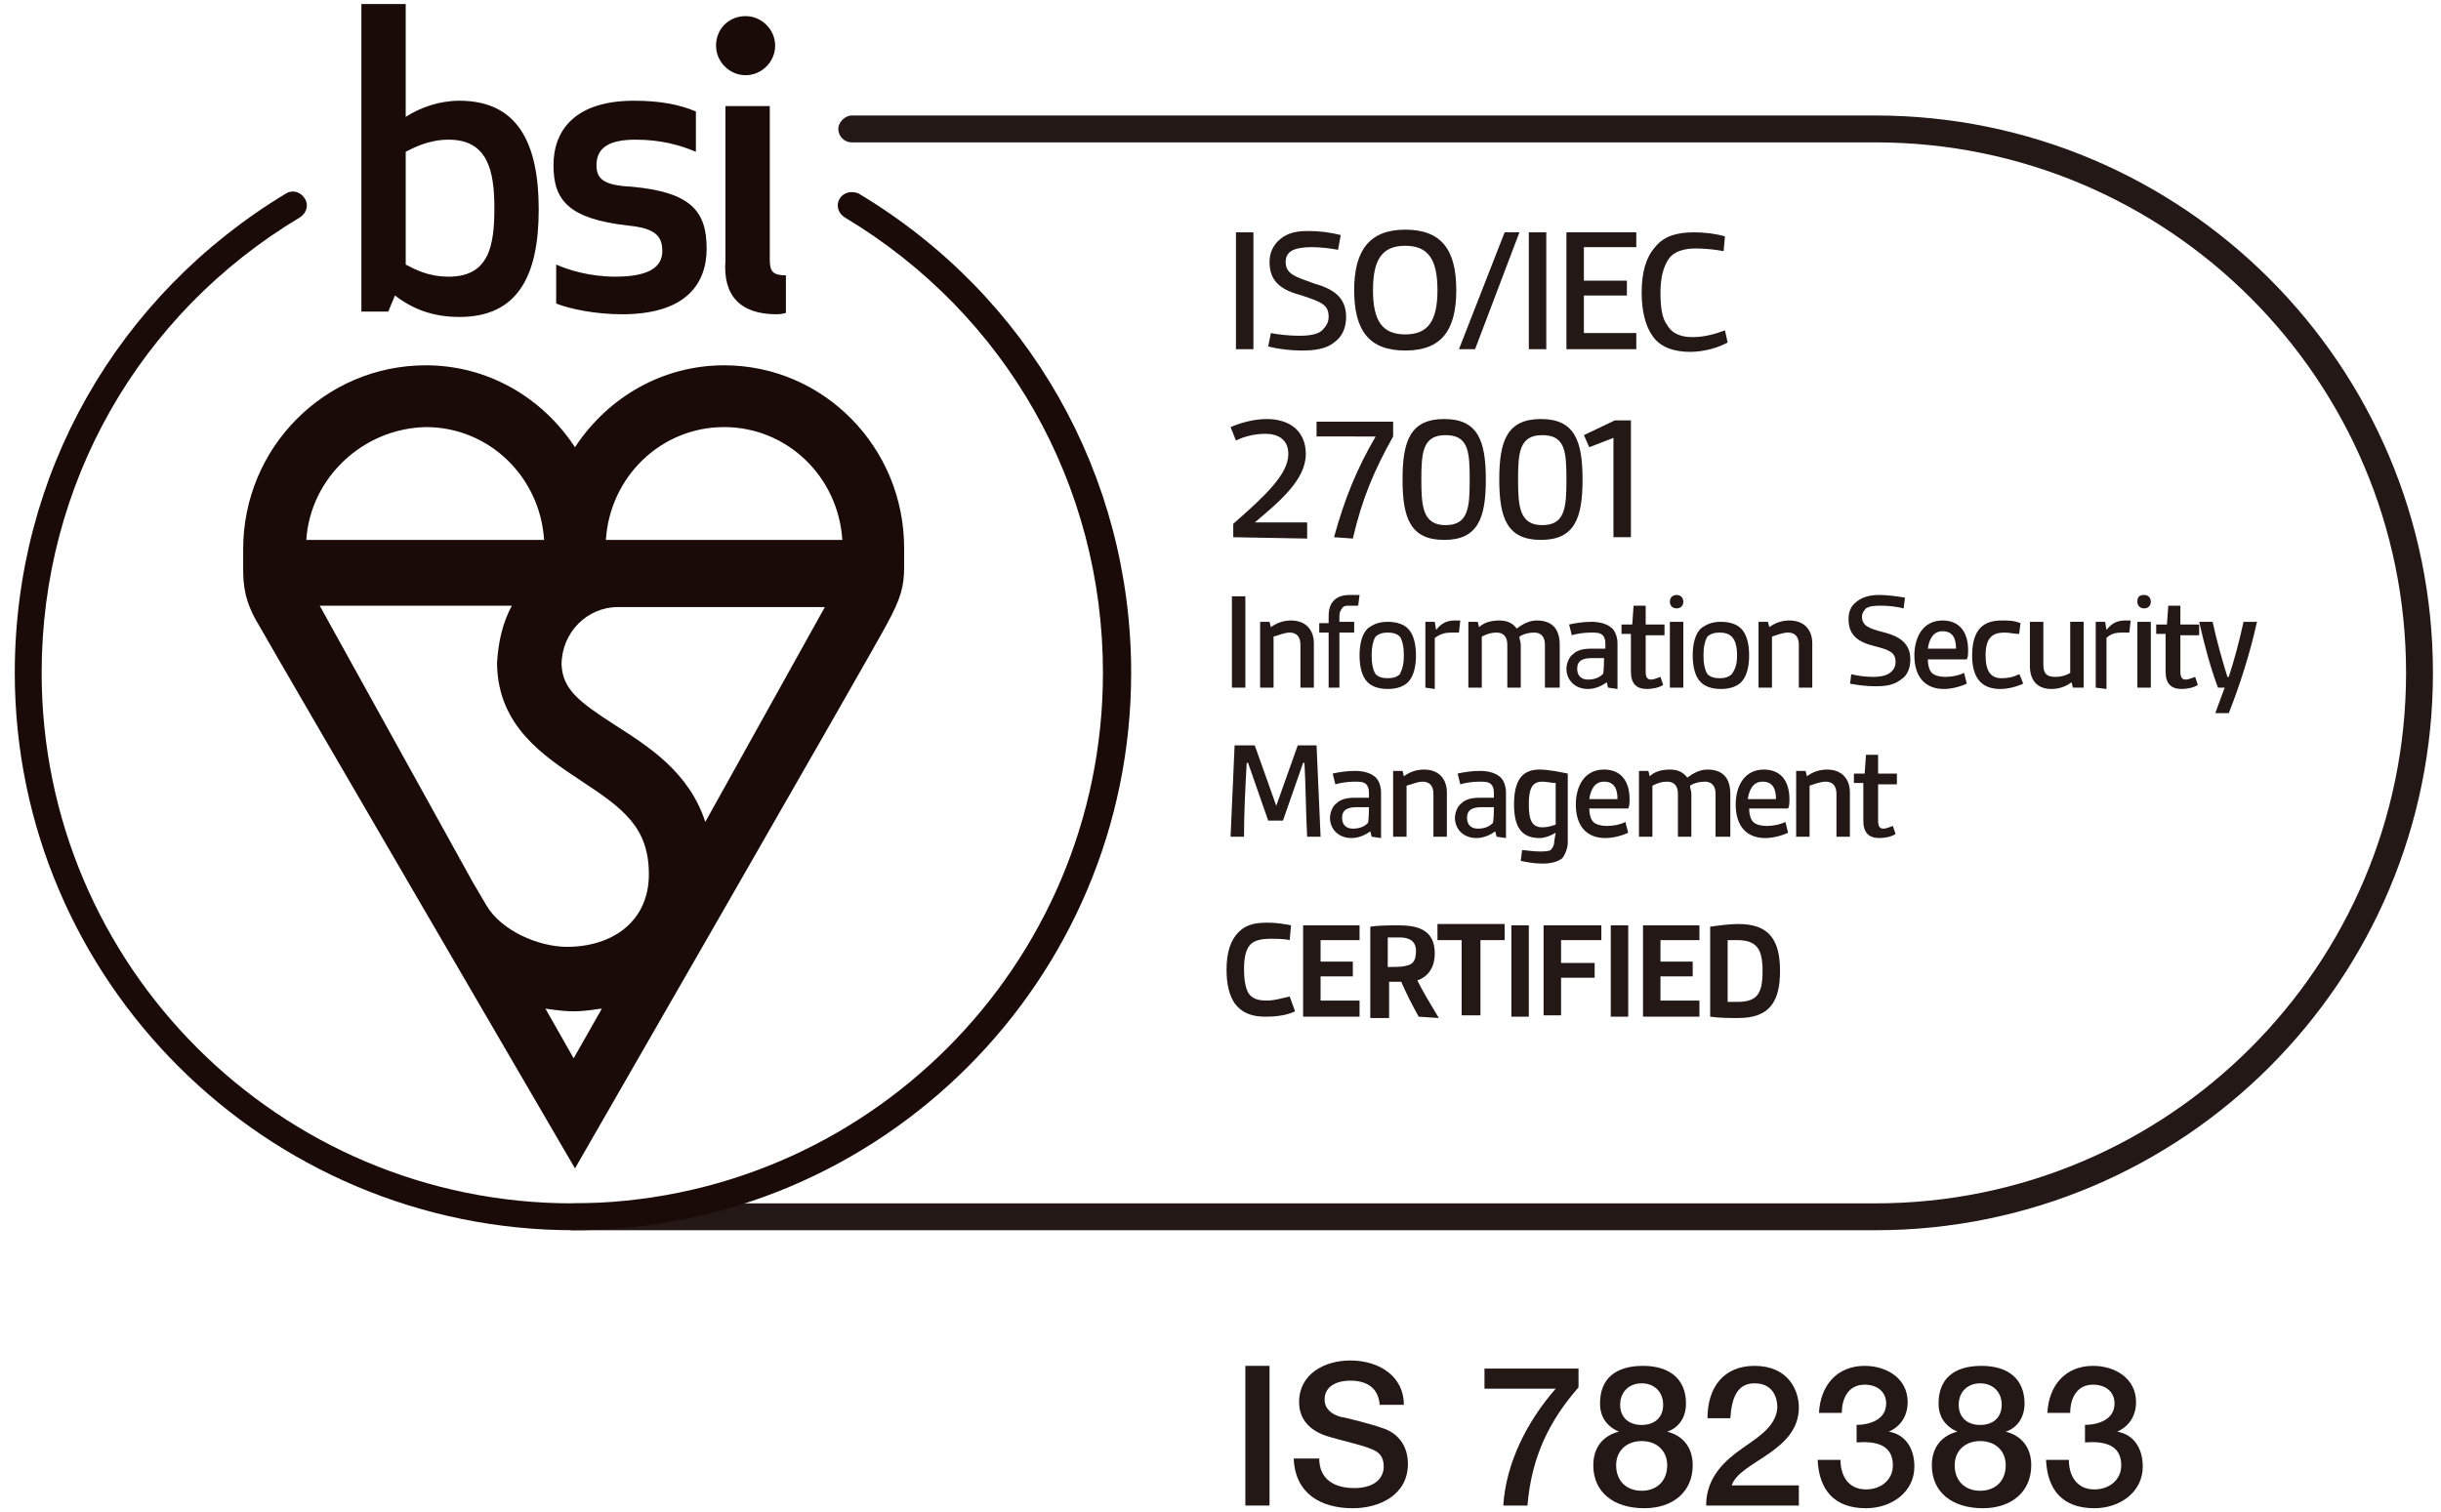 <?xml version="1.0" encoding="utf-8"?>
<!-- Generator: Adobe Illustrator 27.7.0, SVG Export Plug-In . SVG Version: 6.00 Build 0)  -->
<svg version="1.1" id="_レイヤー_1" xmlns="http://www.w3.org/2000/svg" xmlns:xlink="http://www.w3.org/1999/xlink" x="0px"
	 y="0px" viewBox="0 0 181.7 112.6" style="enable-background:new 0 0 181.7 112.6;" xml:space="preserve">
<style type="text/css">
	.st0{fill:#231815;}
	.st1{fill:#1A0B08;}
	.st2{enable-background:new    ;}
</style>
<path class="st0" d="M96.4,75.3c-0.6,0.3-1.4,0.4-2.2,0.4c-0.9,0-1.7-0.2-2.3-1c-0.4-0.6-0.6-1.4-0.6-2.5c0-1.3,0.3-2.2,0.9-2.8
	c0.6-0.6,1.3-0.7,2.2-0.7c0.6,0,1.2,0.1,1.7,0.2l-0.1,1.1c-0.4-0.1-1-0.1-1.5-0.1s-1.1,0.1-1.4,0.4c-0.4,0.4-0.5,1.1-0.5,1.9
	c0,0.7,0.1,1.3,0.3,1.7c0.3,0.5,0.8,0.6,1.4,0.6s1.2-0.2,1.7-0.3L96.4,75.3L96.4,75.3z"/>
<path class="st0" d="M97,75.7v-6.8h4.2V70h-2.9v1.6h2.4v1.1h-2.4v1.8h2.9v1.2L97,75.7L97,75.7z"/>
<path class="st0" d="M105.6,75.7c-0.5-0.9-0.9-1.7-1.3-2.6c-0.3,0-0.7,0-0.9,0v2.7H102v-6.8c0.6-0.1,1.5-0.1,2.1-0.1
	c1.4,0,2.7,0.3,2.7,2.1c0,0.9-0.4,1.7-1.3,2c0.4,0.8,1,1.8,1.6,2.8L105.6,75.7L105.6,75.7z M103.3,72c0.6,0,1.1,0,1.4-0.1
	c0.5-0.1,0.7-0.4,0.7-1.1c0-0.8-0.6-1-1.2-1c-0.3,0-0.6,0-0.9,0V72L103.3,72z"/>
<path class="st0" d="M108.8,75.7V70H107v-1.2h5V70h-1.8v5.6H108.8L108.8,75.7z"/>
<path class="st0" d="M112.5,75.7v-6.8h1.3v6.8H112.5z"/>
<path class="st0" d="M114.9,75.7v-6.8h4.3V70h-3v1.7h2.5v1.1h-2.5v2.8H114.9z"/>
<path class="st0" d="M119.9,75.7v-6.8h1.3v6.8H119.9z"/>
<path class="st0" d="M122.3,75.7v-6.8h4.2V70h-2.9v1.6h2.4v1.1h-2.4v1.8h2.9v1.2L122.3,75.7L122.3,75.7z"/>
<path class="st0" d="M127.3,69c0.7-0.1,1.5-0.2,2.1-0.2c2.3,0,3.1,1.2,3.1,3.5s-0.8,3.5-3.1,3.5c-0.6,0-1.4,0-2.1-0.1V69L127.3,69z
	 M128.6,74.6c0.3,0,0.4,0,0.7,0c1.5,0,1.9-0.6,1.9-2.3c0-1.6-0.4-2.3-1.9-2.3c-0.2,0-0.4,0-0.7,0C128.6,70,128.6,74.6,128.6,74.6z"
	/>
<path class="st0" d="M92,26v-8.7h1.3V26H92z"/>
<path class="st0" d="M94.6,24.8c0.5,0.1,1.3,0.2,2.1,0.2s1.5-0.1,1.8-0.5c0.2-0.2,0.4-0.5,0.4-0.9c0-0.9-0.5-1.1-2-1.6
	c-1.5-0.4-2.4-1-2.4-2.5c0-0.7,0.3-1.3,0.8-1.7c0.6-0.5,1.3-0.6,2.1-0.6s1.6,0.1,2.4,0.3l-0.2,1.1c-0.5-0.1-1.3-0.2-2-0.2
	c-0.6,0-1.2,0.1-1.5,0.3c-0.3,0.2-0.4,0.5-0.4,0.8c0,0.9,0.7,1.1,2.1,1.6c1.4,0.4,2.4,1,2.4,2.5c0,0.8-0.3,1.5-0.9,1.9
	c-0.6,0.5-1.5,0.6-2.4,0.6c-0.8,0-1.7-0.1-2.5-0.3L94.6,24.8L94.6,24.8z"/>
<path class="st0" d="M100.8,21.6c0-2.9,1.1-4.5,3.8-4.5s3.8,1.5,3.8,4.5s-1.1,4.5-3.8,4.5S100.8,24.6,100.8,21.6z M107,21.6
	c0-2.3-0.7-3.3-2.4-3.3s-2.4,1-2.4,3.3s0.7,3.3,2.4,3.3S107,23.9,107,21.6z"/>
<path class="st0" d="M108.6,26l3.4-8.7h1.1l-3.3,8.7C109.7,26,108.6,26,108.6,26z"/>
<path class="st0" d="M113.8,26v-8.7h1.3V26H113.8z"/>
<path class="st0" d="M116.6,26v-8.7h5.2v1.1h-3.9v2.5h3.2v1.1h-3.2v2.8h3.9V26C121.7,26,116.6,26,116.6,26z"/>
<path class="st0" d="M128.6,25.5c-0.7,0.4-1.8,0.7-2.8,0.7c-1.1,0-2.2-0.3-2.8-1.2c-0.5-0.7-0.8-1.8-0.8-3.2c0-1.5,0.3-2.6,1-3.4
	c0.7-0.9,1.8-1.1,2.9-1.1c0.8,0,1.6,0.1,2.3,0.3l-0.1,1.1c-0.5-0.1-1.3-0.2-2.1-0.2c-0.8,0-1.6,0.2-2,0.8c-0.4,0.6-0.6,1.4-0.6,2.5
	c0,1,0.1,1.9,0.5,2.4c0.4,0.7,1.1,0.9,1.9,0.9c0.8,0,1.6-0.2,2.4-0.5L128.6,25.5L128.6,25.5z"/>
<path class="st0" d="M91.8,40v-1c2.4-2.1,4.1-3.7,4.1-5.2c0-1.1-0.8-1.5-1.7-1.5c-0.8,0-1.6,0.2-2.2,0.5l-0.4-1
	c0.7-0.3,1.7-0.6,2.7-0.6c1.7,0,2.9,0.9,2.9,2.6c0,1.9-1.9,3.5-3.8,5.1h3.9v1.2L91.8,40L91.8,40z"/>
<path class="st0" d="M99.3,40c0.8-2.9,1.7-5.1,3.1-7.5H98v-1.1h5.7v1.1c-1.4,2.5-2.3,4.6-3,7.6L99.3,40L99.3,40z"/>
<path class="st0" d="M104.4,35.7c0-2.9,0.6-4.5,3.1-4.5s3.1,1.6,3.1,4.5s-0.6,4.5-3.1,4.5S104.4,38.6,104.4,35.7z M109.4,35.7
	c0-2.1-0.1-3.3-1.8-3.3s-1.8,1.3-1.8,3.3s0.1,3.4,1.8,3.4S109.4,37.8,109.4,35.7z"/>
<path class="st0" d="M111.6,35.7c0-2.9,0.6-4.5,3.1-4.5s3.1,1.6,3.1,4.5s-0.6,4.5-3.1,4.5S111.6,38.6,111.6,35.7z M116.6,35.7
	c0-2.1-0.1-3.3-1.8-3.3s-1.8,1.3-1.8,3.3s0.1,3.4,1.8,3.4S116.6,37.8,116.6,35.7z"/>
<path class="st0" d="M120.1,40v-7.4l-1.8,0.7l-0.4-0.9l2.3-1.1h1.2V40C121.4,40,120.1,40,120.1,40z"/>
<path class="st0" d="M91.7,51.2v-6.8h1v6.8H91.7z"/>
<path class="st0" d="M96.8,51.2V48c0-0.6-0.3-0.9-0.8-0.9c-0.4,0-0.8,0.2-1.2,0.3v3.8h-1v-4.9h0.7l0.1,0.4c0.4-0.3,0.9-0.5,1.5-0.5
	c1.1,0,1.7,0.7,1.7,1.7v3.3L96.8,51.2L96.8,51.2z"/>
<path class="st0" d="M98.9,51.2v-4.1h-0.7v-0.7l0.7,0v-0.5c0-0.5,0.1-0.9,0.4-1.2c0.3-0.3,0.7-0.4,1.2-0.4c0.2,0,0.5,0,0.7,0
	l-0.1,0.8c-0.2,0-0.5,0-0.7,0c-0.2,0-0.4,0-0.5,0.2c-0.1,0.1-0.2,0.3-0.2,0.6v0.4h1.1v0.8h-1.1v4.1L98.9,51.2L98.9,51.2z"/>
<path class="st0" d="M103.3,51.3c-0.7,0-1.2-0.2-1.5-0.5c-0.4-0.4-0.6-1.1-0.6-2s0.2-1.6,0.6-2c0.4-0.3,0.8-0.5,1.5-0.5
	s1.2,0.2,1.5,0.5c0.4,0.4,0.6,1.1,0.6,2s-0.2,1.6-0.6,2C104.5,51.1,104,51.3,103.3,51.3z M104.5,48.8c0-0.6-0.1-1.1-0.3-1.4
	c-0.2-0.2-0.5-0.3-0.9-0.3s-0.7,0.1-0.9,0.3c-0.2,0.3-0.3,0.8-0.3,1.4s0.1,1.1,0.3,1.4c0.2,0.2,0.5,0.3,0.9,0.3s0.7-0.1,0.9-0.3
	C104.4,49.8,104.5,49.4,104.5,48.8z"/>
<path class="st0" d="M106.1,51.2v-4.9h0.7l0.1,0.6h0c0.4-0.5,0.8-0.7,1.4-0.7c0.1,0,0.2,0,0.4,0l-0.1,0.9c-0.2,0-0.4,0-0.6,0
	c-0.4,0-0.8,0.1-1.2,0.4v3.8L106.1,51.2L106.1,51.2z"/>
<path class="st0" d="M115,51.2V48c0-0.6-0.3-0.9-0.8-0.9c-0.4,0-0.8,0.1-1.1,0.3c0,0.2,0.1,0.4,0.1,0.6v3.2h-1V48
	c0-0.6-0.3-0.9-0.8-0.9c-0.4,0-0.7,0.1-1.1,0.3v3.8h-1v-4.9h0.7l0.1,0.4c0.3-0.3,0.8-0.5,1.5-0.5c0.6,0,1,0.2,1.3,0.6
	c0.4-0.3,0.9-0.6,1.5-0.6c1.1,0,1.7,0.6,1.7,1.8v3.2L115,51.2L115,51.2z"/>
<path class="st0" d="M119.7,51.2l-0.1-0.4c-0.4,0.3-0.9,0.5-1.4,0.5c-1,0-1.6-0.7-1.6-1.5c0-0.4,0.2-0.9,0.5-1.1
	c0.3-0.3,0.8-0.4,1.3-0.4c0.3,0,0.7,0,1.1,0v-0.4c0-0.3-0.1-0.5-0.2-0.6c-0.2-0.2-0.5-0.2-0.9-0.2c-0.5,0-1.1,0.1-1.4,0.2l-0.2-0.8
	c0.4-0.1,1.1-0.2,1.6-0.2c0.6,0,1.1,0.1,1.5,0.4c0.3,0.2,0.5,0.7,0.5,1.2v3.4L119.7,51.2L119.7,51.2z M119.4,49c-0.2,0-0.6,0-0.9,0
	c-0.7,0-1.1,0.2-1.1,0.8c0,0.5,0.3,0.8,0.8,0.8c0.4,0,0.8-0.1,1.1-0.4C119.4,50.2,119.4,49,119.4,49z"/>
<path class="st0" d="M123.8,51c-0.3,0.2-0.8,0.3-1.2,0.3c-0.8,0-1.2-0.4-1.2-1.3v-2.8h-0.7v-0.7l0.8,0l0.1-1.4h0.9v1.4h1.4v0.8h-1.4
	v2.7c0,0.4,0.1,0.6,0.4,0.6c0.2,0,0.4-0.1,0.7-0.2L123.8,51L123.8,51z"/>
<path class="st0" d="M124.8,44.3c0.3,0,0.5,0.2,0.5,0.5s-0.2,0.5-0.5,0.5s-0.5-0.2-0.5-0.5S124.5,44.3,124.8,44.3z M124.3,51.2v-4.9
	h1v4.9H124.3z"/>
<path class="st0" d="M128.1,51.3c-0.7,0-1.2-0.2-1.5-0.5c-0.4-0.4-0.6-1.1-0.6-2s0.2-1.6,0.6-2c0.4-0.3,0.8-0.5,1.5-0.5
	s1.2,0.2,1.5,0.5c0.4,0.4,0.6,1.1,0.6,2s-0.2,1.6-0.6,2C129.3,51.1,128.8,51.3,128.1,51.3z M129.3,48.8c0-0.6-0.1-1.1-0.4-1.4
	c-0.2-0.2-0.5-0.3-0.9-0.3s-0.7,0.1-0.9,0.3c-0.2,0.3-0.3,0.8-0.3,1.4s0.1,1.1,0.3,1.4c0.2,0.2,0.5,0.3,0.9,0.3s0.7-0.1,0.9-0.3
	C129.2,49.8,129.3,49.4,129.3,48.8z"/>
<path class="st0" d="M133.9,51.2V48c0-0.6-0.3-0.9-0.8-0.9c-0.4,0-0.9,0.2-1.2,0.3v3.8h-1v-4.9h0.7l0.1,0.4c0.4-0.3,0.9-0.5,1.5-0.5
	c1.1,0,1.7,0.7,1.7,1.7v3.3L133.9,51.2L133.9,51.2z"/>
<path class="st0" d="M137.8,50.2c0.4,0.1,1,0.2,1.6,0.2s1.1-0.1,1.4-0.4c0.2-0.2,0.3-0.4,0.3-0.7c0-0.7-0.4-0.9-1.6-1.2
	s-1.9-0.8-1.9-2c0-0.6,0.2-1,0.6-1.3c0.5-0.4,1.1-0.5,1.7-0.5s1.3,0.1,1.9,0.2l-0.1,0.8c-0.4-0.1-1-0.2-1.6-0.2
	c-0.5,0-0.9,0-1.2,0.2c-0.2,0.2-0.3,0.4-0.3,0.6c0,0.7,0.5,0.9,1.7,1.2c1.1,0.3,1.9,0.8,1.9,2c0,0.6-0.2,1.2-0.7,1.5
	c-0.5,0.4-1.1,0.5-1.9,0.5c-0.7,0-1.4-0.1-1.9-0.2C137.7,51.1,137.8,50.2,137.8,50.2z"/>
<path class="st0" d="M146.4,50.9c-0.4,0.2-1.1,0.4-1.7,0.4c-1.4,0-2.2-0.9-2.2-2.5c0-1.3,0.6-2.6,2.1-2.6c1.2,0,1.9,0.8,1.9,2.2
	c0,0.3,0,0.5-0.1,0.7h-2.9c0,0.4,0.1,0.8,0.3,1c0.2,0.2,0.6,0.3,1,0.3c0.5,0,1-0.1,1.4-0.3L146.4,50.9L146.4,50.9z M145.6,48.3
	c0-0.7-0.2-1.3-1-1.3c-0.7,0-1,0.6-1.1,1.3H145.6z"/>
<path class="st0" d="M150.6,50.9c-0.4,0.2-1.1,0.4-1.7,0.4c-1.3,0-2.1-0.7-2.1-2.5c0-2.1,1-2.6,2.2-2.6c0.5,0,0.9,0,1.4,0.2
	l-0.1,0.8c-0.4,0-0.7-0.1-1.1-0.1c-0.9,0-1.4,0.4-1.4,1.7c0,1.2,0.4,1.7,1.2,1.7c0.5,0,0.9-0.1,1.3-0.3
	C150.3,50.1,150.6,50.9,150.6,50.9z"/>
<path class="st0" d="M154.3,51.2l-0.1-0.4c-0.4,0.3-0.9,0.5-1.5,0.5c-1.1,0-1.6-0.7-1.6-1.7v-3.3h1v3.2c0,0.7,0.3,0.9,0.9,0.9
	c0.4,0,0.8-0.1,1.1-0.3v-3.8h1v4.9L154.3,51.2L154.3,51.2z"/>
<path class="st0" d="M156,51.2v-4.9h0.7l0.1,0.6h0c0.4-0.5,0.8-0.7,1.4-0.7c0.1,0,0.2,0,0.4,0l-0.1,0.9c-0.2,0-0.4,0-0.6,0
	c-0.4,0-0.8,0.1-1.1,0.4v3.8L156,51.2L156,51.2z"/>
<path class="st0" d="M159.6,44.3c0.3,0,0.5,0.2,0.5,0.5s-0.2,0.5-0.5,0.5s-0.5-0.2-0.5-0.5S159.2,44.3,159.6,44.3z M159.1,51.2v-4.9
	h1v4.9H159.1z"/>
<path class="st0" d="M163.6,51c-0.3,0.2-0.8,0.3-1.2,0.3c-0.8,0-1.2-0.4-1.2-1.3v-2.8h-0.7v-0.7l0.8,0l0.1-1.4h0.9v1.4h1.4v0.8h-1.4
	v2.7c0,0.4,0.1,0.6,0.4,0.6c0.2,0,0.4-0.1,0.7-0.2L163.6,51L163.6,51z"/>
<path class="st0" d="M164.9,53.1c0.3-0.8,0.5-1.4,0.7-1.9h-0.5c-0.5-1.3-1-3.1-1.4-4.9h1c0.3,1.4,0.7,2.8,1.1,4.1h0.1
	c0.4-1.2,0.8-2.7,1.1-4.1h1c-0.5,2.3-1.3,4.8-2.1,6.8H164.9L164.9,53.1z"/>
<path class="st0" d="M97.3,62.3c-0.1-1.8-0.1-3.7-0.2-5.5H97l-1.5,4.3h-1.1l-1.5-4.3h-0.1c-0.1,1.8-0.2,3.7-0.2,5.5h-1
	c0.1-2.3,0.2-4.5,0.3-6.8h1.5l1.6,4.5H95l1.6-4.5H98c0.1,2.3,0.2,4.5,0.3,6.8L97.3,62.3L97.3,62.3z"/>
<path class="st0" d="M102.1,62.3l-0.1-0.4c-0.4,0.3-0.9,0.5-1.4,0.5c-1,0-1.6-0.7-1.6-1.5c0-0.4,0.2-0.9,0.5-1.1
	c0.3-0.3,0.8-0.4,1.3-0.4c0.3,0,0.7,0,1.1,0V59c0-0.3-0.1-0.5-0.2-0.6c-0.2-0.2-0.5-0.2-0.9-0.2c-0.5,0-1.1,0.1-1.4,0.2l-0.2-0.8
	c0.4-0.1,1.1-0.2,1.6-0.2c0.6,0,1.1,0.1,1.5,0.4c0.3,0.2,0.5,0.7,0.5,1.2v3.4L102.1,62.3L102.1,62.3z M101.9,60.1
	c-0.2,0-0.6,0-0.9,0c-0.7,0-1.1,0.2-1.1,0.8c0,0.5,0.3,0.8,0.8,0.8c0.4,0,0.8-0.1,1.1-0.4C101.9,61.3,101.9,60.1,101.9,60.1z"/>
<path class="st0" d="M106.7,62.3v-3.2c0-0.6-0.3-0.9-0.8-0.9c-0.4,0-0.8,0.2-1.2,0.3v3.8h-1v-4.9h0.7l0.1,0.4
	c0.4-0.3,0.9-0.5,1.5-0.5c1.1,0,1.7,0.7,1.7,1.7v3.3L106.7,62.3L106.7,62.3z"/>
<path class="st0" d="M111.4,62.3l-0.1-0.4c-0.4,0.3-0.9,0.5-1.4,0.5c-1,0-1.6-0.7-1.6-1.5c0-0.4,0.2-0.9,0.5-1.1
	c0.3-0.3,0.8-0.4,1.3-0.4c0.3,0,0.7,0,1.1,0V59c0-0.3-0.1-0.5-0.2-0.6c-0.2-0.2-0.5-0.2-0.9-0.2c-0.5,0-1.1,0.1-1.4,0.2l-0.2-0.8
	c0.4-0.1,1.1-0.2,1.6-0.2c0.6,0,1.1,0.1,1.5,0.4c0.3,0.2,0.5,0.7,0.5,1.2v3.4L111.4,62.3L111.4,62.3z M111.2,60.1
	c-0.2,0-0.6,0-0.9,0c-0.7,0-1.1,0.2-1.1,0.8c0,0.5,0.3,0.8,0.8,0.8c0.4,0,0.8-0.1,1.1-0.4C111.2,61.3,111.2,60.1,111.2,60.1z"/>
<path class="st0" d="M115.8,62c-0.3,0.2-0.8,0.4-1.2,0.4c-1.4,0-1.9-0.9-1.9-2.5c0-1.8,0.6-2.6,1.9-2.6c0.7,0,1.6,0.2,2.1,0.3v5.1
	c0,0.5-0.2,0.9-0.4,1.2c-0.4,0.3-0.9,0.4-1.5,0.4c-0.6,0-1.1-0.1-1.6-0.2l0.1-0.8c0.3,0,0.8,0.1,1.3,0.1c0.4,0,0.8,0,0.9-0.2
	c0.1-0.1,0.2-0.3,0.2-0.6L115.8,62L115.8,62z M115.8,58.3c-0.3,0-0.7-0.1-1-0.1c-0.8,0-1,0.6-1,1.7c0,1.1,0.2,1.7,1,1.7
	c0.4,0,0.7-0.1,1-0.2C115.8,61.4,115.8,58.3,115.8,58.3z"/>
<path class="st0" d="M121.2,62c-0.4,0.2-1.1,0.4-1.7,0.4c-1.4,0-2.2-0.9-2.2-2.5c0-1.3,0.6-2.6,2.1-2.6c1.2,0,1.9,0.8,1.9,2.2
	c0,0.3,0,0.5-0.1,0.7h-2.9c0,0.4,0.1,0.8,0.3,1c0.2,0.2,0.6,0.3,1,0.3c0.5,0,1-0.1,1.4-0.3C121,61.3,121.2,62,121.2,62z M120.4,59.5
	c0-0.7-0.2-1.3-1-1.3c-0.7,0-1,0.6-1.1,1.3C118.3,59.5,120.4,59.5,120.4,59.5z"/>
<path class="st0" d="M127.7,62.3v-3.2c0-0.6-0.3-0.9-0.8-0.9c-0.4,0-0.8,0.1-1.1,0.3c0,0.2,0.1,0.4,0.1,0.6v3.2h-1v-3.2
	c0-0.6-0.3-0.9-0.8-0.9c-0.4,0-0.7,0.1-1.1,0.3v3.8h-1v-4.9h0.7l0.1,0.4c0.3-0.3,0.8-0.5,1.5-0.5c0.6,0,1,0.2,1.3,0.6
	c0.4-0.3,0.9-0.6,1.5-0.6c1.1,0,1.7,0.6,1.7,1.8v3.2L127.7,62.3L127.7,62.3z"/>
<path class="st0" d="M133.1,62c-0.4,0.2-1.1,0.4-1.7,0.4c-1.4,0-2.2-0.9-2.2-2.5c0-1.3,0.6-2.6,2.1-2.6c1.2,0,1.9,0.8,1.9,2.2
	c0,0.3,0,0.5-0.1,0.7h-2.9c0,0.4,0.1,0.8,0.3,1c0.2,0.2,0.6,0.3,1,0.3c0.5,0,1-0.1,1.4-0.3L133.1,62L133.1,62z M132.2,59.5
	c0-0.7-0.2-1.3-1-1.3c-0.7,0-1,0.6-1.1,1.3H132.2z"/>
<path class="st0" d="M136.7,62.3v-3.2c0-0.6-0.3-0.9-0.8-0.9c-0.4,0-0.9,0.2-1.2,0.3v3.8h-1v-4.9h0.7l0.1,0.4
	c0.4-0.3,0.9-0.5,1.5-0.5c1.1,0,1.7,0.7,1.7,1.7v3.3L136.7,62.3L136.7,62.3z"/>
<path class="st0" d="M141.1,62.1c-0.3,0.2-0.8,0.3-1.2,0.3c-0.8,0-1.2-0.4-1.2-1.3v-2.8H138v-0.7l0.8,0l0.1-1.4h0.9v1.4h1.4v0.8
	h-1.4v2.7c0,0.4,0.1,0.6,0.4,0.6c0.2,0,0.4-0.1,0.7-0.2L141.1,62.1L141.1,62.1z"/>
<path class="st0" d="M139.6,91.6h-97c-0.6,0-1-0.5-1-1s0.5-1,1-1h97c21.8,0,39.5-17.7,39.5-39.5s-17.7-39.5-39.5-39.5H63.4
	c-0.6,0-1-0.5-1-1s0.5-1,1-1h76.2c22.9,0,41.5,18.6,41.5,41.5S162.5,91.6,139.6,91.6L139.6,91.6z"/>
<path class="st1" d="M45.1,40.2c0.3-4.7,4.1-8.4,8.8-8.4s8.5,3.7,8.8,8.4H45.1L45.1,40.2z M52.5,61.2c-1.2-3.7-4.2-5.6-6.7-7.2
	c-2.8-1.8-3.9-2.7-4-4.5c0-2.4,1.9-4.3,4.2-4.3h15.4L52.5,61.2L52.5,61.2z M40.6,75.1c0.1,0,1.1,0.2,2.1,0.2c1,0,1.9-0.2,2.1-0.2
	l-2.1,3.7L40.6,75.1z M38.1,45.1c-0.7,1.3-1,2.7-1.1,4.2l0,0c0,0,0,0.1,0,0.2l0,0c0.1,4.6,3.5,6.8,6.2,8.6c3.2,2.1,5.1,3.5,5.1,7
	s-2.7,5.4-6.1,5.4c-2.1,0-4.9-1.2-6-3.1l-1-1.7L23.8,45.1C23.8,45.1,38.1,45.1,38.1,45.1z M31.7,31.8c4.7,0,8.5,3.7,8.8,8.4H22.8
	C23.1,35.6,27,31.9,31.7,31.8 M53.9,27.2c-4.5,0-8.6,2.3-11.1,6.1c-2.5-3.8-6.6-6.1-11.1-6.1c-7.5,0-13.6,6.1-13.6,13.7
	c0,0,0,0.1,0,1.4s0.1,2.5,1.2,4.3c1,1.8,23.5,40.4,23.5,40.4S64.9,48.6,66,46.5c1.1-2,1.3-2.9,1.3-4.3v-1.4
	C67.3,33.3,61.3,27.2,53.9,27.2"/>
<path class="st1" d="M34.2,7.5c-1.5,0-2.9,0.5-4,1.2V0.3h-3.3v22.9h2l0.5-1.2c1.3,1,2.8,1.6,4.8,1.6c4.3,0,5.9-3,5.9-8
	S38.5,7.5,34.2,7.5 M33.4,10.4c2.9,0,3.4,2.3,3.4,5.1s-0.4,5.1-3.4,5.1c-1.6,0-2.6-0.6-3.2-0.9v-8.4C30.8,11,31.9,10.4,33.4,10.4
	 M44.4,12.3c0-1.4,1.1-1.9,2.9-1.9c1.9,0,3.3,0.4,4.5,0.9v-3c-1.2-0.5-2.6-0.8-4.6-0.8c-4.4,0-6,2.2-6,4.8s1.1,4,5.6,4.5
	c2,0.2,2.5,0.8,2.5,1.9c0,1.3-1.2,1.9-3.5,1.9c-1.9,0-3.5-0.5-4.4-0.9v2.9c1,0.4,2.9,0.8,4.9,0.8c4.8,0,6.3-2.3,6.3-4.9
	c0-2.8-1.2-4.2-5.6-4.6C44.9,13.8,44.4,13.3,44.4,12.3 M57.8,23.4c0.4,0,0.7-0.1,0.7-0.1v-2.8c-1,0-1.2-0.3-1.2-1.2V7.9h-3.3v11.5
	C53.8,22,55.1,23.4,57.8,23.4 M53.3,3.4c0,1.2,1,2.2,2.2,2.2s2.2-1,2.2-2.2s-1-2.2-2.2-2.2S53.3,2.1,53.3,3.4"/>
<path class="st1" d="M42.7,91.6C19.8,91.6,1.1,73,1.1,50.1c0-14.8,7.6-28.1,20.2-35.7c0.5-0.3,1.1-0.1,1.4,0.4s0.1,1.1-0.4,1.4
	c-12,7.2-19.2,19.9-19.2,33.9c0,21.8,17.7,39.5,39.5,39.5s39.5-17.7,39.5-39.5c0-14-7.2-26.7-19.2-33.9c-0.5-0.3-0.7-0.9-0.4-1.4
	s0.9-0.6,1.4-0.4C76.6,22,84.2,35.4,84.2,50.1C84.2,73,65.6,91.6,42.7,91.6L42.7,91.6z"/>
<g class="st2">
	<path class="st0" d="M92.7,101.7h1.8v10.4h-1.8V101.7z"/>
</g>
<g class="st2">
	<path class="st0" d="M98.2,108.6c0,1.6,1.2,2.2,2.6,2.2c1.6,0,2.2-0.8,2.2-1.6c0-0.8-0.4-1.1-0.9-1.3c-0.7-0.3-1.7-0.5-3.1-0.9
		c-1.8-0.5-2.3-1.6-2.3-2.6c0-2.1,1.9-3.1,3.8-3.1c2.2,0,4,1.2,4,3.3h-1.8c-0.1-1.3-1-1.8-2.2-1.8c-0.8,0-1.9,0.3-1.9,1.4
		c0,0.7,0.5,1.1,1.2,1.3c0.2,0,2.5,0.6,3,0.8c1.4,0.4,2,1.5,2,2.7c0,2.3-2.1,3.3-4.1,3.3c-2.4,0-4.3-1.1-4.4-3.7H98.2z"/>
</g>
<g class="st2">
	<path class="st0" d="M110.5,101.9h7v1.4c-2.1,2.4-3.5,5.1-3.8,8.8h-1.8c0.2-3.2,1.8-6.3,3.9-8.7h-5.3V101.9z"/>
</g>
<g class="st2">
	<path class="st0" d="M118.6,109.1c0-1.3,0.7-2.2,1.9-2.5v0c-0.9-0.4-1.4-1.1-1.4-2.1c0-1.8,1.1-2.8,3.2-2.8c2,0,3.2,1,3.2,2.8
		c0,1-0.5,1.8-1.4,2.1v0c1.2,0.3,1.9,1.2,1.9,2.5c0,2-1.5,3.2-3.6,3.2C120.1,112.3,118.6,111.1,118.6,109.1z M124.1,109.1
		c0-1.1-0.8-1.8-1.9-1.8c-1.1,0-1.9,0.7-1.9,1.8c0,1.2,0.8,1.9,1.9,1.9C123.3,111,124.1,110.3,124.1,109.1z M120.6,104.6
		c0,1,0.7,1.5,1.6,1.5s1.6-0.5,1.6-1.5c0-1-0.7-1.6-1.6-1.6S120.6,103.6,120.6,104.6z"/>
</g>
<g class="st2">
	<path class="st0" d="M134,112.1h-7c0-1.7,0.9-2.9,2.2-3.9c1.3-1,3-1.8,3.1-3.4c0-0.7-0.3-1.8-1.7-1.8c-1.3,0-1.7,1.1-1.8,2.6h-1.7
		c0-2.3,1.2-3.9,3.5-3.9c2.5,0,3.3,1.8,3.3,3.1c0,3.3-4.4,4-5,5.8h5V112.1z"/>
</g>
<g class="st2">
	<path class="st0" d="M138.1,106.1c1.1,0,2.3-0.4,2.3-1.6c0-0.9-0.7-1.4-1.6-1.4c-1.2,0-1.7,1-1.7,2.1h-1.7c0.1-2,1.3-3.5,3.4-3.5
		c1.6,0,3.2,0.9,3.2,2.7c0,1-0.5,1.8-1.4,2.2v0c1.2,0.2,1.9,1.2,1.9,2.6c0,1.9-1.7,3.1-3.6,3.1c-2.4,0-3.5-1.4-3.6-3.6h1.7
		c0,1.2,0.6,2.2,1.9,2.2c1.1,0,2-0.7,2-1.8c0-1.6-1.4-1.8-2.7-1.7V106.1z"/>
</g>
<g class="st2">
	<path class="st0" d="M143.8,109.1c0-1.3,0.7-2.2,1.9-2.5v0c-0.9-0.4-1.4-1.1-1.4-2.1c0-1.8,1.1-2.8,3.2-2.8c2,0,3.2,1,3.2,2.8
		c0,1-0.5,1.8-1.4,2.1v0c1.2,0.3,1.9,1.2,1.9,2.5c0,2-1.5,3.2-3.6,3.2C145.3,112.3,143.8,111.1,143.8,109.1z M149.3,109.1
		c0-1.1-0.8-1.8-1.9-1.8c-1.1,0-1.9,0.7-1.9,1.8c0,1.2,0.8,1.9,1.9,1.9C148.5,111,149.3,110.3,149.3,109.1z M145.8,104.6
		c0,1,0.7,1.5,1.6,1.5s1.6-0.5,1.6-1.5c0-1-0.7-1.6-1.6-1.6S145.8,103.6,145.8,104.6z"/>
</g>
<g class="st2">
	<path class="st0" d="M155.1,106.1c1.1,0,2.3-0.4,2.3-1.6c0-0.9-0.7-1.4-1.6-1.4c-1.2,0-1.7,1-1.7,2.1h-1.7c0.1-2,1.3-3.5,3.4-3.5
		c1.6,0,3.2,0.9,3.2,2.7c0,1-0.5,1.8-1.4,2.2v0c1.2,0.2,1.9,1.2,1.9,2.6c0,1.9-1.7,3.1-3.6,3.1c-2.4,0-3.5-1.4-3.6-3.6h1.7
		c0,1.2,0.6,2.2,1.9,2.2c1.1,0,2-0.7,2-1.8c0-1.6-1.4-1.8-2.7-1.7V106.1z"/>
</g>
</svg>
